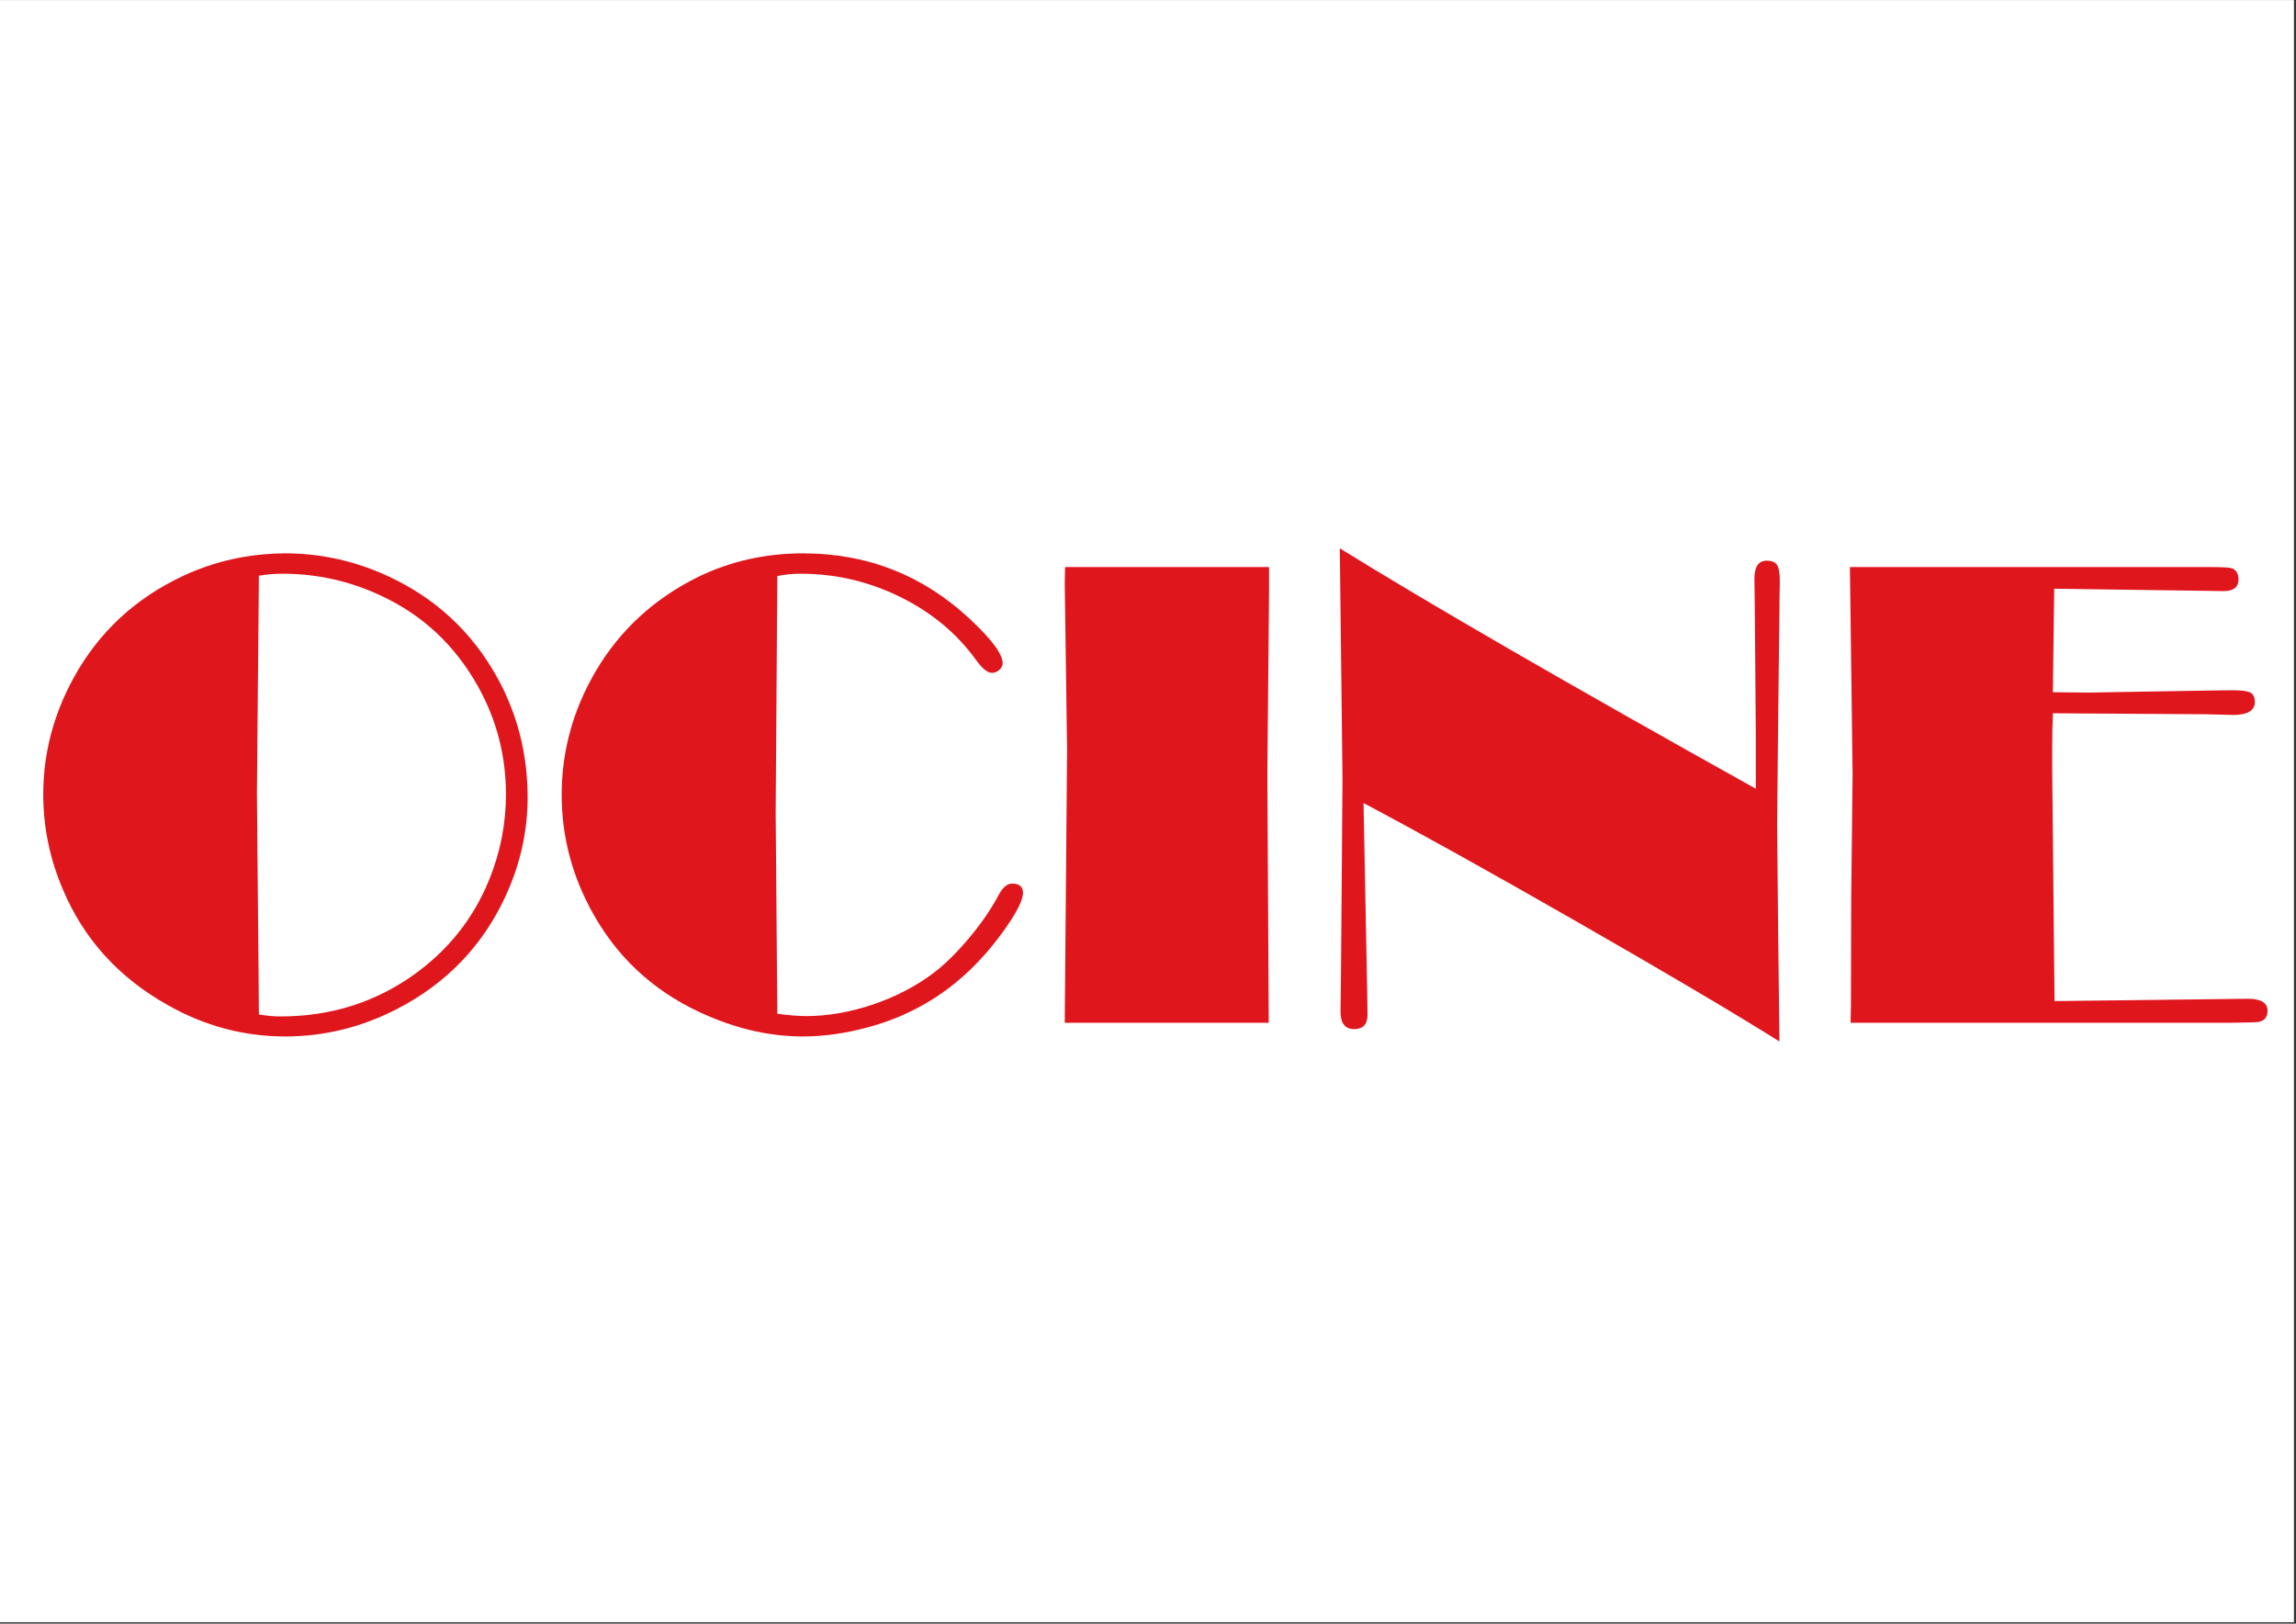 <svg xmlns="http://www.w3.org/2000/svg" xmlns:xlink="http://www.w3.org/1999/xlink" width="1123" zoomAndPan="magnify" viewBox="0 0 842.25 595.5" height="794" preserveAspectRatio="xMidYMid meet" version="1.0"><rect x="0" y="0" width="842.25" height="595.5" fill="#333333" stroke="none"/><defs><g/><clipPath id="2a18e250ee"><path d="M 0 0.016 L 841.5 0.016 L 841.5 594.984 L 0 594.984 Z M 0 0.016 " clip-rule="nonzero"/></clipPath></defs><g clip-path="url(#2a18e250ee)"><path fill="#ffffff" d="M 0 0.016 L 841.5 0.016 L 841.5 594.984 L 0 594.984 Z M 0 0.016 " fill-opacity="1" fill-rule="nonzero"/></g><g fill="#e0161d" fill-opacity="1"><g transform="translate(9.129, 375.127)"><g><path d="M 95.516 -172.172 C 108.41 -172.172 120.863 -169.438 132.875 -163.969 C 150.5 -155.883 163.969 -143.438 173.281 -126.625 C 180.707 -113.156 184.422 -98.5 184.422 -82.656 C 184.422 -69.926 181.602 -57.598 175.969 -45.672 C 167.562 -27.879 154.461 -14.367 136.672 -5.141 C 123.609 1.629 109.891 5.016 95.516 5.016 C 80.328 5.016 65.957 1.18 52.406 -6.484 C 34.363 -16.609 21.508 -30.816 13.844 -49.109 C 9.102 -60.297 6.734 -71.848 6.734 -83.766 C 6.734 -98.703 10.445 -112.945 17.875 -126.5 C 27.02 -143.156 40.367 -155.602 57.922 -163.844 C 69.598 -169.32 82.129 -172.098 95.516 -172.172 Z M 85.844 -163.969 L 85.109 -84.25 L 85.719 -18 L 85.844 -3.062 C 88.613 -2.57 91.266 -2.328 93.797 -2.328 C 111.848 -2.328 127.973 -7.305 142.172 -17.266 C 155.148 -26.41 164.539 -38.164 170.344 -52.531 C 174.426 -62.57 176.469 -72.984 176.469 -83.766 C 176.469 -97.961 173.035 -111.188 166.172 -123.438 C 157.766 -138.457 145.93 -149.52 130.672 -156.625 C 119.234 -162.008 107.188 -164.703 94.531 -164.703 C 91.594 -164.703 88.695 -164.457 85.844 -163.969 Z M 85.844 -163.969 "/></g></g><g transform="translate(199.307, 375.127)"><g><path d="M 85.844 -163.844 L 85.234 -77.031 L 85.844 -3.312 C 90.094 -2.738 93.602 -2.453 96.375 -2.453 C 104.375 -2.453 112.578 -3.879 120.984 -6.734 C 129.398 -9.586 136.832 -13.469 143.281 -18.375 C 147.438 -21.551 151.738 -25.789 156.188 -31.094 C 160.645 -36.406 164.219 -41.594 166.906 -46.656 C 168.457 -49.594 170.133 -51.062 171.938 -51.062 C 174.625 -51.062 175.969 -49.922 175.969 -47.641 C 175.969 -45.191 173.945 -41.047 169.906 -35.203 C 165.863 -29.367 161.438 -24.125 156.625 -19.469 C 146.176 -9.426 133.891 -2.445 119.766 1.469 C 111.273 3.832 103.109 5.016 95.266 5.016 C 83.836 5.016 72.367 2.566 60.859 -2.328 C 42.41 -10.078 28.367 -22.363 18.734 -39.188 C 10.734 -53.145 6.734 -67.961 6.734 -83.641 C 6.734 -99.641 10.895 -114.742 19.219 -128.953 C 28.125 -144.055 40.695 -155.609 56.938 -163.609 C 68.781 -169.316 81.555 -172.172 95.266 -172.172 C 118.785 -172.172 139.117 -164.211 156.266 -148.297 C 164.422 -140.703 168.5 -135.234 168.5 -131.891 C 168.5 -130.992 168.094 -130.176 167.281 -129.438 C 166.469 -128.707 165.566 -128.344 164.578 -128.344 C 162.953 -128.344 160.992 -129.93 158.703 -133.109 C 151.68 -142.828 142.414 -150.52 130.906 -156.188 C 119.395 -161.863 107.234 -164.703 94.422 -164.703 C 91.398 -164.703 88.539 -164.414 85.844 -163.844 Z M 85.844 -163.844 "/></g></g><g transform="translate(376.381, 375.127)"><g><path d="M 89.156 -167.156 L 89.156 -158.578 L 88.531 -91.484 L 89.031 0 L 14.203 0 L 15.062 -100.047 L 14.203 -161.156 L 14.328 -167.156 Z M 89.156 -167.156 "/></g></g><g transform="translate(479.736, 375.127)"><g><path d="M 164.344 -85.844 L 164.344 -106.297 L 164.094 -138.75 L 163.969 -153.562 L 163.844 -162.875 C 163.844 -167.281 165.352 -169.484 168.375 -169.484 C 170.176 -169.484 171.422 -168.973 172.109 -167.953 C 172.805 -166.93 173.156 -164.992 173.156 -162.141 L 173.156 -160.422 C 173.07 -158.703 173.031 -155.883 173.031 -151.969 L 172.547 -110.703 L 172.172 -72.859 L 172.547 -33.062 L 173.031 6.859 C 156.219 -3.672 131.602 -18.223 99.188 -36.797 C 66.781 -55.367 40.535 -69.961 20.453 -80.578 L 20.578 -74.578 L 21.797 -11.391 L 21.922 -2.938 C 21.922 0.57 20.285 2.328 17.016 2.328 C 13.672 2.328 12 0.164 12 -4.156 L 12.125 -12.734 L 12.25 -26.578 L 12.734 -89.391 L 11.75 -174.016 C 44.82 -153.523 95.688 -124.133 164.344 -85.844 Z M 164.344 -85.844 "/></g></g><g transform="translate(664.404, 375.127)"><g><path d="M 88.656 -113.516 C 88.5 -109.766 88.422 -105.191 88.422 -99.797 L 88.422 -92.453 L 89.266 -7.953 L 130.781 -8.453 L 160.172 -8.812 C 164.992 -8.812 167.406 -7.344 167.406 -4.406 C 167.406 -1.957 166.18 -0.57 163.734 -0.25 C 163.16 -0.164 159.77 -0.082 153.562 0 L 14.453 0 L 14.578 -6.375 L 14.688 -47.266 L 15.188 -91.109 L 14.203 -167.156 L 144.016 -167.156 C 149.805 -167.156 153.113 -167.035 153.938 -166.797 C 155.812 -166.305 156.75 -164.914 156.75 -162.625 C 156.75 -159.77 154.953 -158.344 151.359 -158.344 L 150.5 -158.344 L 89.156 -159.203 L 88.656 -121.234 L 102.016 -121.109 L 144.875 -121.844 L 154.297 -121.969 C 157.723 -121.969 159.988 -121.68 161.094 -121.109 C 162.195 -120.535 162.75 -119.395 162.75 -117.688 C 162.75 -114.5 160.055 -112.906 154.672 -112.906 L 144.984 -113.156 Z M 88.656 -113.516 "/></g></g></g></svg>